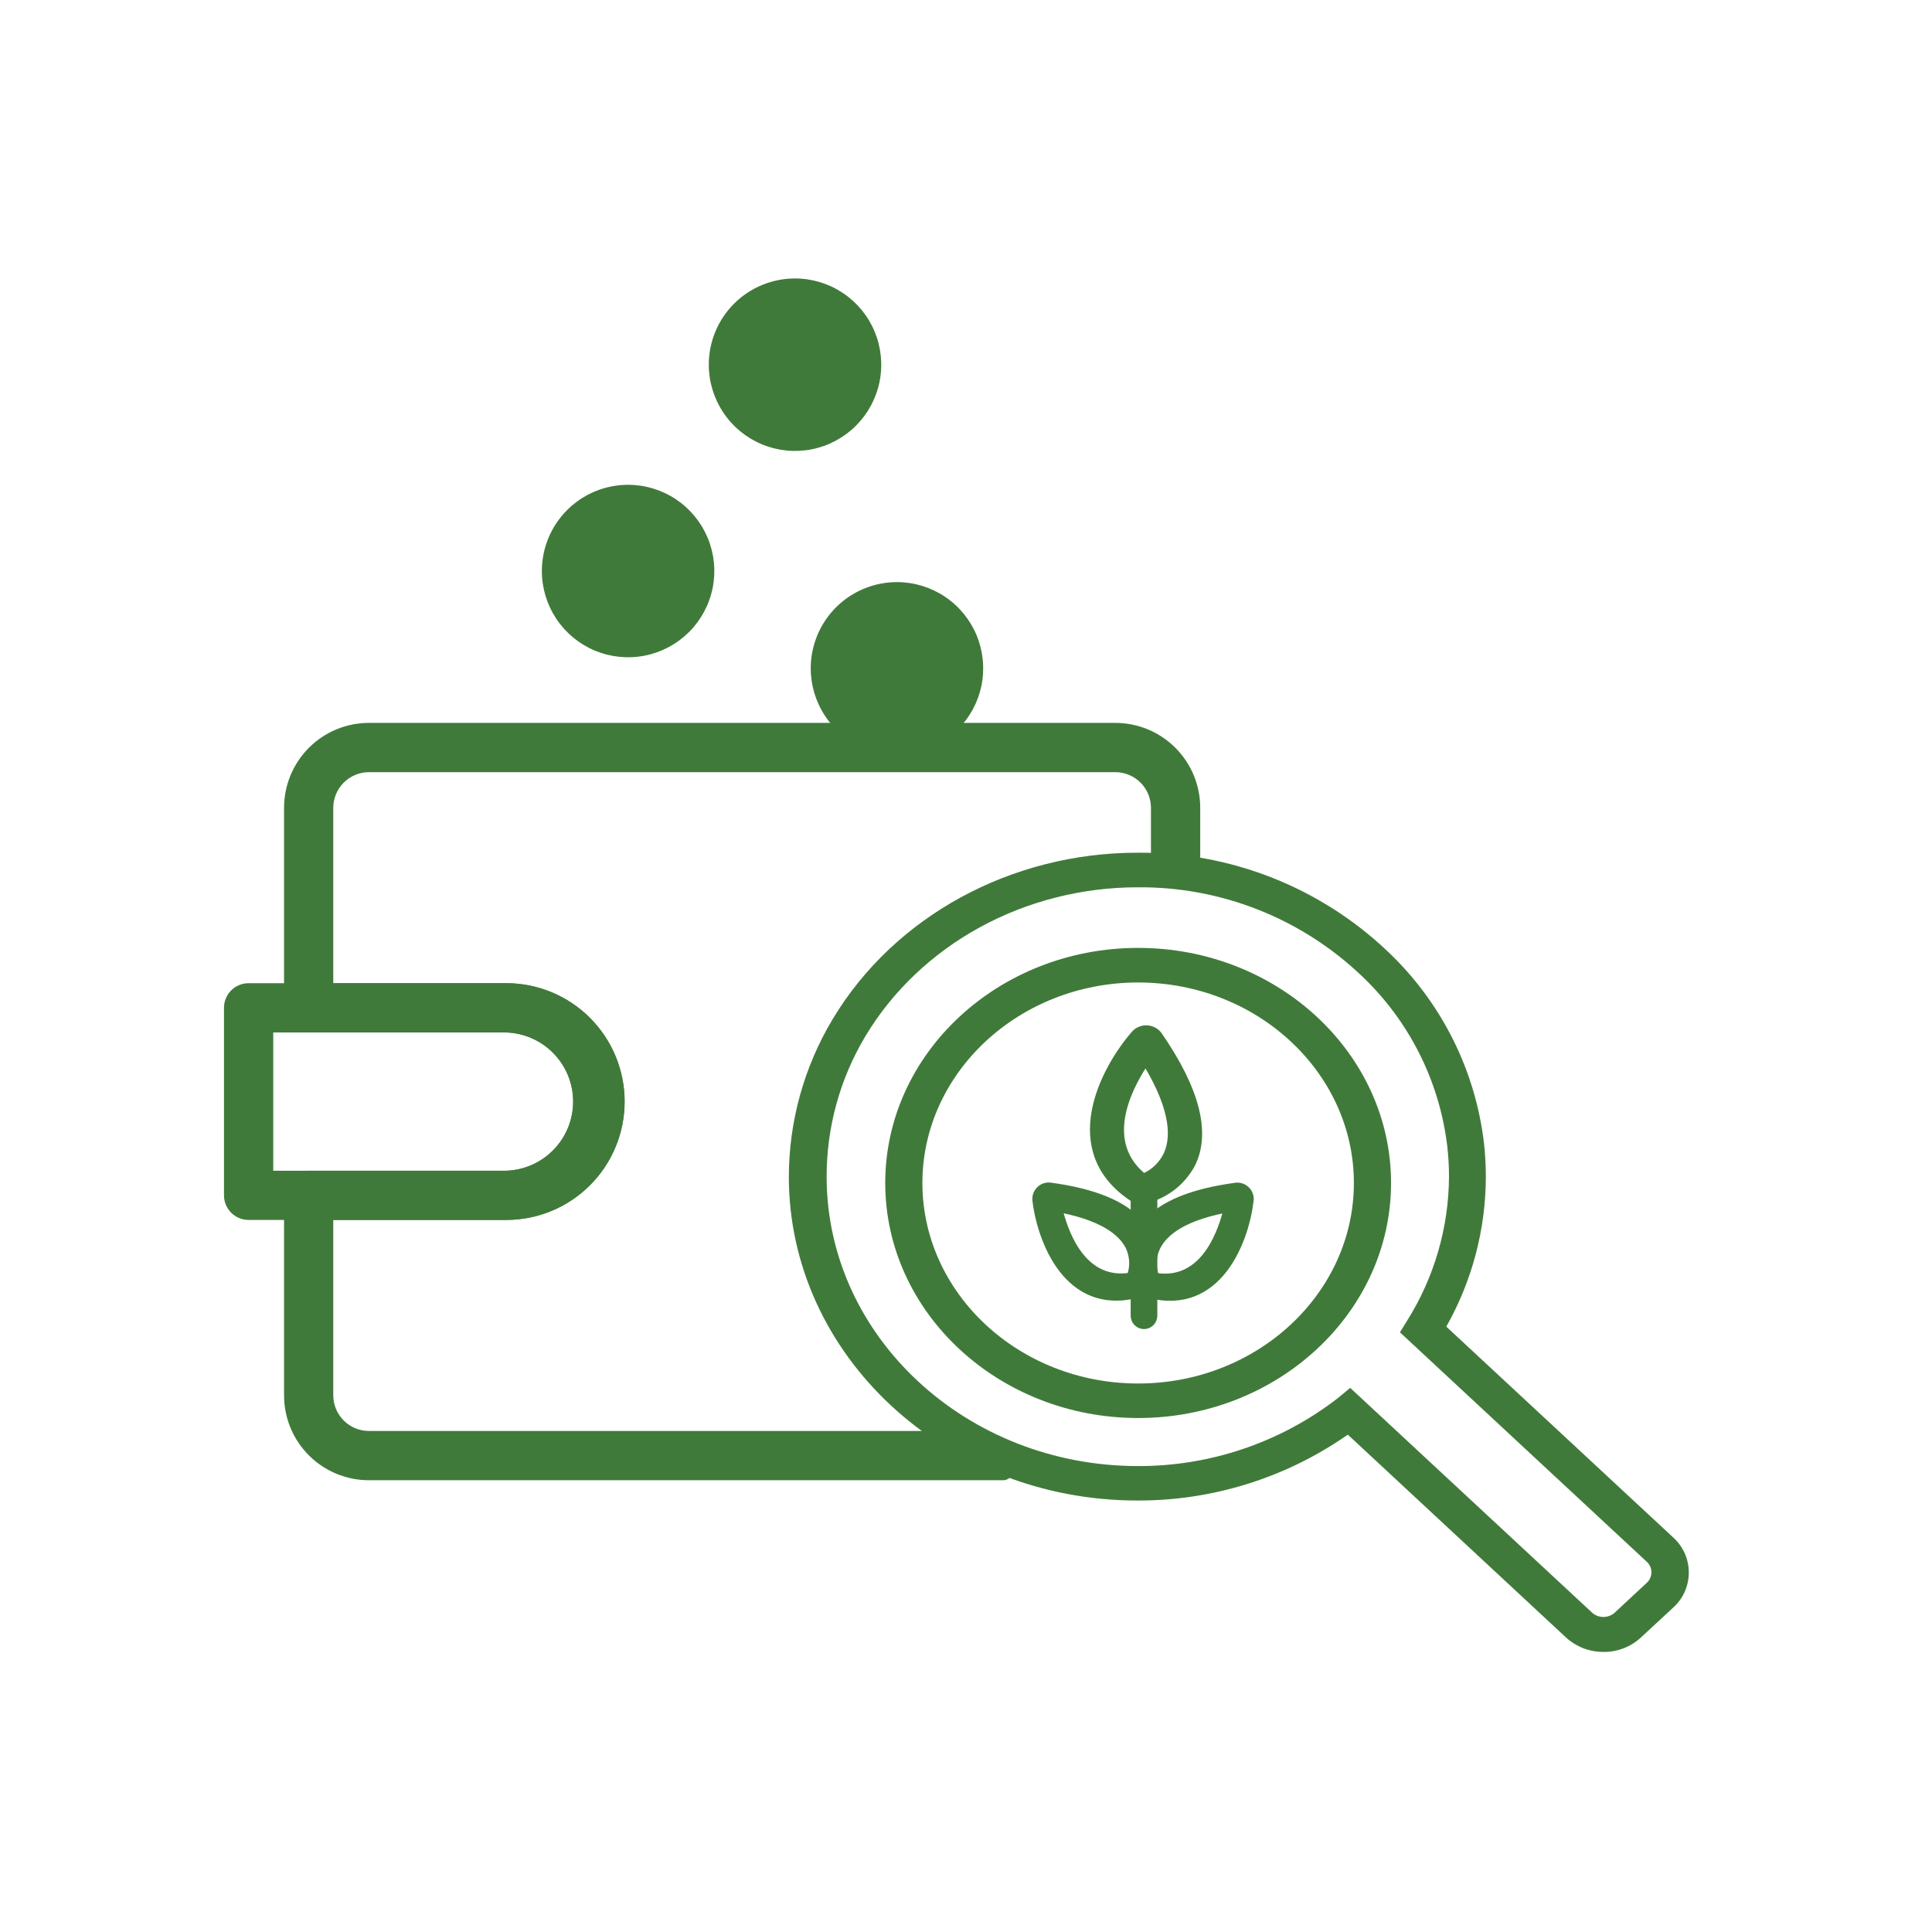 <svg width="300" height="300" viewBox="0 0 300 300" fill="none" xmlns="http://www.w3.org/2000/svg">
<path d="M145.79 223.7H57.27C55.413 223.7 53.633 222.962 52.32 221.65C51.008 220.337 50.27 218.557 50.27 216.7V187.93H78.62C83.097 187.93 87.39 186.152 90.556 182.986C93.722 179.82 95.5 175.527 95.5 171.05C95.5 166.573 93.722 162.28 90.556 159.114C87.39 155.948 83.097 154.17 78.62 154.17H50.25V125.42C50.263 123.568 51.005 121.795 52.315 120.485C53.625 119.175 55.398 118.433 57.25 118.42H173.21C175.067 118.42 176.847 119.157 178.16 120.47C179.473 121.783 180.21 123.563 180.21 125.42V134.32C180.97 134.32 181.72 134.4 182.46 134.5V125.42C182.457 122.964 181.481 120.609 179.745 118.872C178.01 117.134 175.656 116.155 173.2 116.15H57.27C54.812 116.153 52.456 117.13 50.718 118.868C48.98 120.606 48.003 122.962 48 125.42V156.42H78.62C82.435 156.52 86.061 158.105 88.724 160.839C91.387 163.573 92.877 167.238 92.877 171.055C92.877 174.872 91.387 178.537 88.724 181.271C86.061 184.005 82.435 185.59 78.62 185.69H48V216.69C47.996 217.91 48.233 219.119 48.697 220.248C49.161 221.377 49.843 222.403 50.704 223.268C51.565 224.133 52.588 224.819 53.715 225.288C54.842 225.757 56.05 225.999 57.27 226H149.54C148.753 225.6 147.973 225.18 147.2 224.74C146.697 224.44 146.225 224.092 145.79 223.7Z" fill="#407A3A"/>
<path d="M147.94 223.39C147.527 223.156 147.139 222.881 146.78 222.57L146.35 222.2H57.27C55.808 222.195 54.407 221.611 53.373 220.577C52.339 219.543 51.755 218.142 51.75 216.68V189.43H78.62C83.495 189.43 88.17 187.494 91.617 184.047C95.064 180.6 97 175.925 97 171.05C97 166.179 95.066 161.507 91.624 158.06C88.181 154.614 83.511 152.675 78.64 152.67H51.75V125.43C51.755 123.967 52.338 122.565 53.372 121.529C54.406 120.493 55.807 119.908 57.27 119.9H173.21C174.672 119.908 176.072 120.494 177.104 121.53C178.137 122.566 178.717 123.968 178.72 125.43V134.33C180.479 134.268 182.24 134.402 183.97 134.73V125.42C183.965 122.569 182.831 119.835 180.817 117.817C178.802 115.799 176.071 114.661 173.22 114.65H57.27C54.416 114.655 51.681 115.792 49.664 117.811C47.647 119.83 46.513 122.566 46.51 125.42V157.92H78.62C82.041 158.014 85.29 159.44 87.676 161.893C90.062 164.346 91.397 167.633 91.397 171.055C91.397 174.477 90.062 177.764 87.676 180.217C85.29 182.67 82.041 184.096 78.62 184.19H46.51V216.68C46.513 219.534 47.647 222.27 49.664 224.289C51.681 226.308 54.416 227.445 57.27 227.45H155.85L150.21 224.61C149.45 224.22 148.69 223.82 147.94 223.39Z" fill="#407A3A"/>
<path d="M57.27 116H173.21C175.707 116.003 178.1 116.996 179.864 118.763C181.629 120.529 182.62 122.923 182.62 125.42V133.71C183.371 133.693 184.122 133.717 184.87 133.78V125.42C184.865 122.328 183.635 119.365 181.45 117.177C179.264 114.99 176.302 113.758 173.21 113.75H57.27C54.178 113.755 51.213 114.987 49.028 117.175C46.842 119.362 45.613 122.327 45.61 125.42V156.5C45.61 157.115 45.854 157.705 46.289 158.14C46.725 158.576 47.315 158.82 47.93 158.82H78.62C81.804 158.911 84.828 160.24 87.048 162.525C89.268 164.809 90.51 167.869 90.51 171.055C90.51 174.241 89.268 177.301 87.048 179.585C84.828 181.87 81.804 183.199 78.62 183.29H47.93C47.315 183.29 46.725 183.534 46.289 183.97C45.854 184.405 45.61 184.995 45.61 185.61V216.68C45.61 219.773 46.838 222.74 49.025 224.928C51.211 227.117 54.177 228.347 57.27 228.35H155.77C153.732 227.807 151.755 227.057 149.87 226.11H57.27C54.773 226.099 52.382 225.102 50.617 223.336C48.853 221.569 47.858 219.177 47.85 216.68V185.61L47.93 185.53H78.62C82.393 185.431 85.978 183.862 88.612 181.158C91.246 178.455 92.719 174.829 92.719 171.055C92.719 167.281 91.246 163.655 88.612 160.952C85.978 158.248 82.393 156.679 78.62 156.58H47.93L47.85 156.5V125.42C47.858 122.924 48.853 120.533 50.618 118.768C52.383 117.003 54.774 116.008 57.27 116Z" fill="#407A3A" stroke="#407A3A" stroke-width="3" stroke-linecap="round" stroke-linejoin="round"/>
<path d="M38.6 187.93H78.6C83.077 187.93 87.37 186.152 90.536 182.986C93.702 179.82 95.48 175.527 95.48 171.05C95.48 166.573 93.702 162.28 90.536 159.114C87.37 155.948 83.077 154.17 78.6 154.17H38.6C38.294 154.17 37.992 154.23 37.71 154.348C37.428 154.465 37.172 154.637 36.956 154.853C36.74 155.07 36.57 155.326 36.454 155.609C36.338 155.892 36.279 156.194 36.28 156.5V185.61C36.28 186.225 36.524 186.815 36.959 187.25C37.395 187.686 37.985 187.93 38.6 187.93V185.69L38.52 185.61V156.5L38.6 156.42H78.6C82.415 156.52 86.041 158.105 88.704 160.839C91.367 163.573 92.857 167.238 92.857 171.055C92.857 174.872 91.367 178.537 88.704 181.271C86.041 184.005 82.415 185.59 78.6 185.69H38.6V187.93ZM78.6 158.82C81.784 158.911 84.808 160.24 87.028 162.525C89.248 164.809 90.49 167.869 90.49 171.055C90.49 174.241 89.248 177.301 87.028 179.585C84.808 181.87 81.784 183.199 78.6 183.29H40.93V158.82H78.62V156.58H38.68V185.53H78.62C82.393 185.431 85.978 183.862 88.612 181.158C91.246 178.455 92.719 174.829 92.719 171.055C92.719 167.281 91.246 163.655 88.612 160.952C85.978 158.248 82.393 156.679 78.62 156.58V158.82H78.6Z" fill="#407A3A"/>
<path d="M38.6 187.93H78.6C83.077 187.93 87.37 186.152 90.536 182.986C93.702 179.82 95.48 175.527 95.48 171.05C95.48 166.573 93.702 162.28 90.536 159.114C87.37 155.948 83.077 154.17 78.6 154.17H38.6C38.294 154.17 37.992 154.23 37.71 154.348C37.428 154.465 37.172 154.637 36.956 154.853C36.74 155.07 36.57 155.326 36.454 155.609C36.338 155.892 36.279 156.194 36.28 156.5V185.61C36.28 186.225 36.524 186.815 36.959 187.25C37.395 187.686 37.985 187.93 38.6 187.93V185.69L38.52 185.61V156.5L38.6 156.42H78.6C82.415 156.52 86.041 158.105 88.704 160.839C91.367 163.573 92.857 167.238 92.857 171.055C92.857 174.872 91.367 178.537 88.704 181.271C86.041 184.005 82.415 185.59 78.6 185.69H38.6V187.93V187.93ZM78.6 158.82C81.784 158.911 84.808 160.24 87.028 162.525C89.248 164.809 90.49 167.869 90.49 171.055C90.49 174.241 89.248 177.301 87.028 179.585C84.808 181.87 81.784 183.199 78.6 183.29H40.93V158.82H78.62V156.58H38.68V185.53H78.62C82.393 185.431 85.978 183.862 88.612 181.158C91.246 178.455 92.719 174.829 92.719 171.055C92.719 167.281 91.246 163.655 88.612 160.952C85.978 158.248 82.393 156.679 78.62 156.58V158.82H78.6Z" stroke="#407A3A" stroke-width="3" stroke-linecap="round" stroke-linejoin="round"/>
<path d="M84.39 88.66C84.388 91.259 85.157 93.801 86.6 95.963C88.042 98.125 90.094 99.811 92.495 100.807C94.895 101.803 97.538 102.065 100.087 101.559C102.637 101.053 104.979 99.802 106.818 97.965C108.657 96.128 109.909 93.786 110.417 91.237C110.925 88.688 110.665 86.046 109.671 83.644C108.677 81.242 106.992 79.189 104.831 77.745C102.67 76.301 100.129 75.53 97.53 75.53C94.047 75.53 90.706 76.913 88.242 79.375C85.778 81.837 84.393 85.177 84.39 88.66Z" fill="#407A3A" stroke="#407A3A" stroke-width="0.5" stroke-linecap="round" stroke-linejoin="round"/>
<path d="M126.14 103.78C126.14 106.379 126.911 108.919 128.355 111.08C129.798 113.241 131.851 114.925 134.252 115.92C136.653 116.914 139.295 117.175 141.844 116.668C144.392 116.161 146.734 114.909 148.571 113.071C150.409 111.234 151.661 108.892 152.168 106.343C152.675 103.795 152.414 101.153 151.42 98.751C150.425 96.35 148.741 94.298 146.58 92.855C144.419 91.411 141.879 90.64 139.28 90.64C135.795 90.64 132.453 92.024 129.989 94.489C127.524 96.953 126.14 100.295 126.14 103.78Z" fill="#407A3A" stroke="#407A3A" stroke-width="0.5" stroke-linecap="round" stroke-linejoin="round"/>
<path d="M110.31 56.63C110.31 59.229 111.081 61.77 112.525 63.931C113.969 66.092 116.022 67.776 118.424 68.771C120.825 69.765 123.468 70.025 126.017 69.517C128.566 69.009 130.908 67.757 132.745 65.918C134.582 64.079 135.833 61.737 136.339 59.187C136.845 56.638 136.583 53.995 135.587 51.595C134.591 49.194 132.905 47.142 130.743 45.7C128.581 44.257 126.039 43.488 123.44 43.49C121.715 43.49 120.007 43.83 118.413 44.49C116.819 45.151 115.372 46.119 114.152 47.339C112.933 48.559 111.966 50.008 111.307 51.602C110.647 53.196 110.309 54.905 110.31 56.63Z" fill="#407A3A" stroke="#407A3A" stroke-width="0.5" stroke-linecap="round" stroke-linejoin="round"/>
<path d="M177.64 206.13C177.158 206.127 176.697 205.935 176.356 205.594C176.015 205.253 175.823 204.792 175.82 204.31V184.31C175.82 183.827 176.012 183.364 176.353 183.023C176.694 182.682 177.157 182.49 177.64 182.49C178.123 182.49 178.586 182.682 178.927 183.023C179.268 183.364 179.46 183.827 179.46 184.31V204.31C179.457 204.792 179.265 205.253 178.924 205.594C178.583 205.935 178.122 206.127 177.64 206.13Z" fill="#407A3A" stroke="#407A3A" stroke-width="0.5" stroke-linecap="round" stroke-linejoin="round"/>
<path d="M177.12 186.7C176.616 186.684 176.125 186.532 175.7 186.26C164.42 178.78 171.01 165.99 176.05 160.26C176.322 159.989 176.648 159.779 177.006 159.642C177.365 159.506 177.748 159.447 178.131 159.468C178.514 159.49 178.889 159.592 179.23 159.768C179.571 159.944 179.871 160.19 180.11 160.49C186.06 169.07 187.81 175.94 185.31 180.92C184.543 182.346 183.481 183.593 182.194 184.578C180.908 185.562 179.427 186.262 177.85 186.63C177.61 186.683 177.365 186.707 177.12 186.7ZM177.88 165.43C175.18 169.58 171.49 177.34 177.62 182.43C179.035 181.794 180.187 180.688 180.88 179.3C182.02 176.99 182.28 172.76 177.88 165.43Z" fill="#407A3A" stroke="#407A3A" stroke-width="0.5" stroke-linecap="round" stroke-linejoin="round"/>
<path d="M177.53 196.9C176.932 195.765 176.645 194.492 176.7 193.21V193.12C176.701 191.983 176.904 190.856 177.3 189.79C174.8 186.79 170.01 184.79 163 183.87C162.676 183.85 162.352 183.898 162.049 184.012C161.745 184.125 161.469 184.301 161.238 184.529C161.007 184.756 160.826 185.03 160.707 185.331C160.589 185.633 160.535 185.956 160.55 186.28C161.26 192.69 165.55 204.09 176.62 201.28C177.036 201.172 177.413 200.951 177.71 200.64C177.853 200.496 177.977 200.335 178.08 200.16C178.28 199.77 178.45 199.38 178.61 198.98C178.132 198.355 177.766 197.651 177.53 196.9ZM175.31 197.9C168.64 198.85 165.88 192.12 164.82 188.07C171.9 189.5 174.4 192.07 175.2 194.07C175.676 195.296 175.715 196.649 175.31 197.9Z" fill="#407A3A" stroke="#407A3A" stroke-width="0.5" stroke-linecap="round" stroke-linejoin="round"/>
<path d="M176.37 199C176.53 199.4 176.7 199.79 176.9 200.18C177.003 200.355 177.127 200.516 177.27 200.66C177.567 200.971 177.944 201.192 178.36 201.3C189.46 204.11 193.72 192.71 194.43 186.3C194.445 185.976 194.391 185.653 194.273 185.351C194.154 185.049 193.973 184.776 193.742 184.549C193.511 184.321 193.235 184.145 192.931 184.032C192.628 183.918 192.304 183.87 191.98 183.89C184.98 184.81 180.18 186.8 177.68 189.81C178.076 190.876 178.279 192.003 178.28 193.14V193.23C178.335 194.512 178.048 195.785 177.45 196.92C177.214 197.671 176.848 198.375 176.37 199ZM179.77 194.1C180.57 192.1 183.07 189.51 190.15 188.1C189.09 192.15 186.33 198.88 179.66 197.93C179.245 196.673 179.284 195.311 179.77 194.08V194.1Z" fill="#407A3A" stroke="#407A3A" stroke-width="0.5" stroke-linecap="round" stroke-linejoin="round"/>
<path d="M249 256.51C246.839 256.526 244.752 255.722 243.16 254.26L209.29 222.77C199.711 229.467 188.297 233.04 176.61 233C146.77 233 122.49 210.44 122.49 182.7C122.512 174.109 124.851 165.683 129.26 158.31C138.83 142.31 156.97 132.41 176.61 132.41C191.036 132.281 204.95 137.755 215.42 147.68C223.745 155.525 229.053 166.043 230.42 177.4C230.62 179.16 230.721 180.929 230.72 182.7C230.713 190.866 228.598 198.891 224.58 206L259.83 238.75C260.588 239.437 261.193 240.275 261.608 241.21C262.022 242.146 262.236 243.157 262.236 244.18C262.236 245.203 262.022 246.214 261.608 247.15C261.193 248.085 260.588 248.923 259.83 249.61L254.83 254.24C253.251 255.719 251.163 256.532 249 256.51ZM209.66 215.51L247.24 250.43C247.72 250.851 248.337 251.083 248.975 251.083C249.613 251.083 250.23 250.851 250.71 250.43L255.71 245.78C255.938 245.573 256.12 245.32 256.244 245.039C256.369 244.757 256.433 244.453 256.433 244.145C256.433 243.837 256.369 243.533 256.244 243.251C256.12 242.97 255.938 242.717 255.71 242.51L217.38 206.88L218.48 205.1C222.701 198.392 224.96 190.636 225 182.71C225 181.129 224.91 179.55 224.73 177.98C223.515 167.832 218.772 158.434 211.33 151.43C201.977 142.562 189.548 137.668 176.66 137.78C159.11 137.78 142.91 146.65 134.36 160.93C130.426 167.513 128.352 175.041 128.36 182.71C128.36 207.49 150.04 227.65 176.7 227.65C187.916 227.687 198.824 223.986 207.7 217.13L209.66 215.51Z" fill="#407A3A"/>
<path d="M176.73 220.19C155.07 220.19 137.46 203.82 137.46 183.69C137.46 163.56 155.07 147.19 176.73 147.19C198.39 147.19 216 163.57 216 183.69C216 203.81 198.39 220.19 176.73 220.19ZM176.73 152.56C158.26 152.56 143.23 166.56 143.23 183.69C143.23 200.82 158.23 214.83 176.73 214.83C195.23 214.83 210.23 200.83 210.23 183.69C210.23 166.55 195.2 152.56 176.73 152.56Z" fill="#407A3A"/>
</svg>
